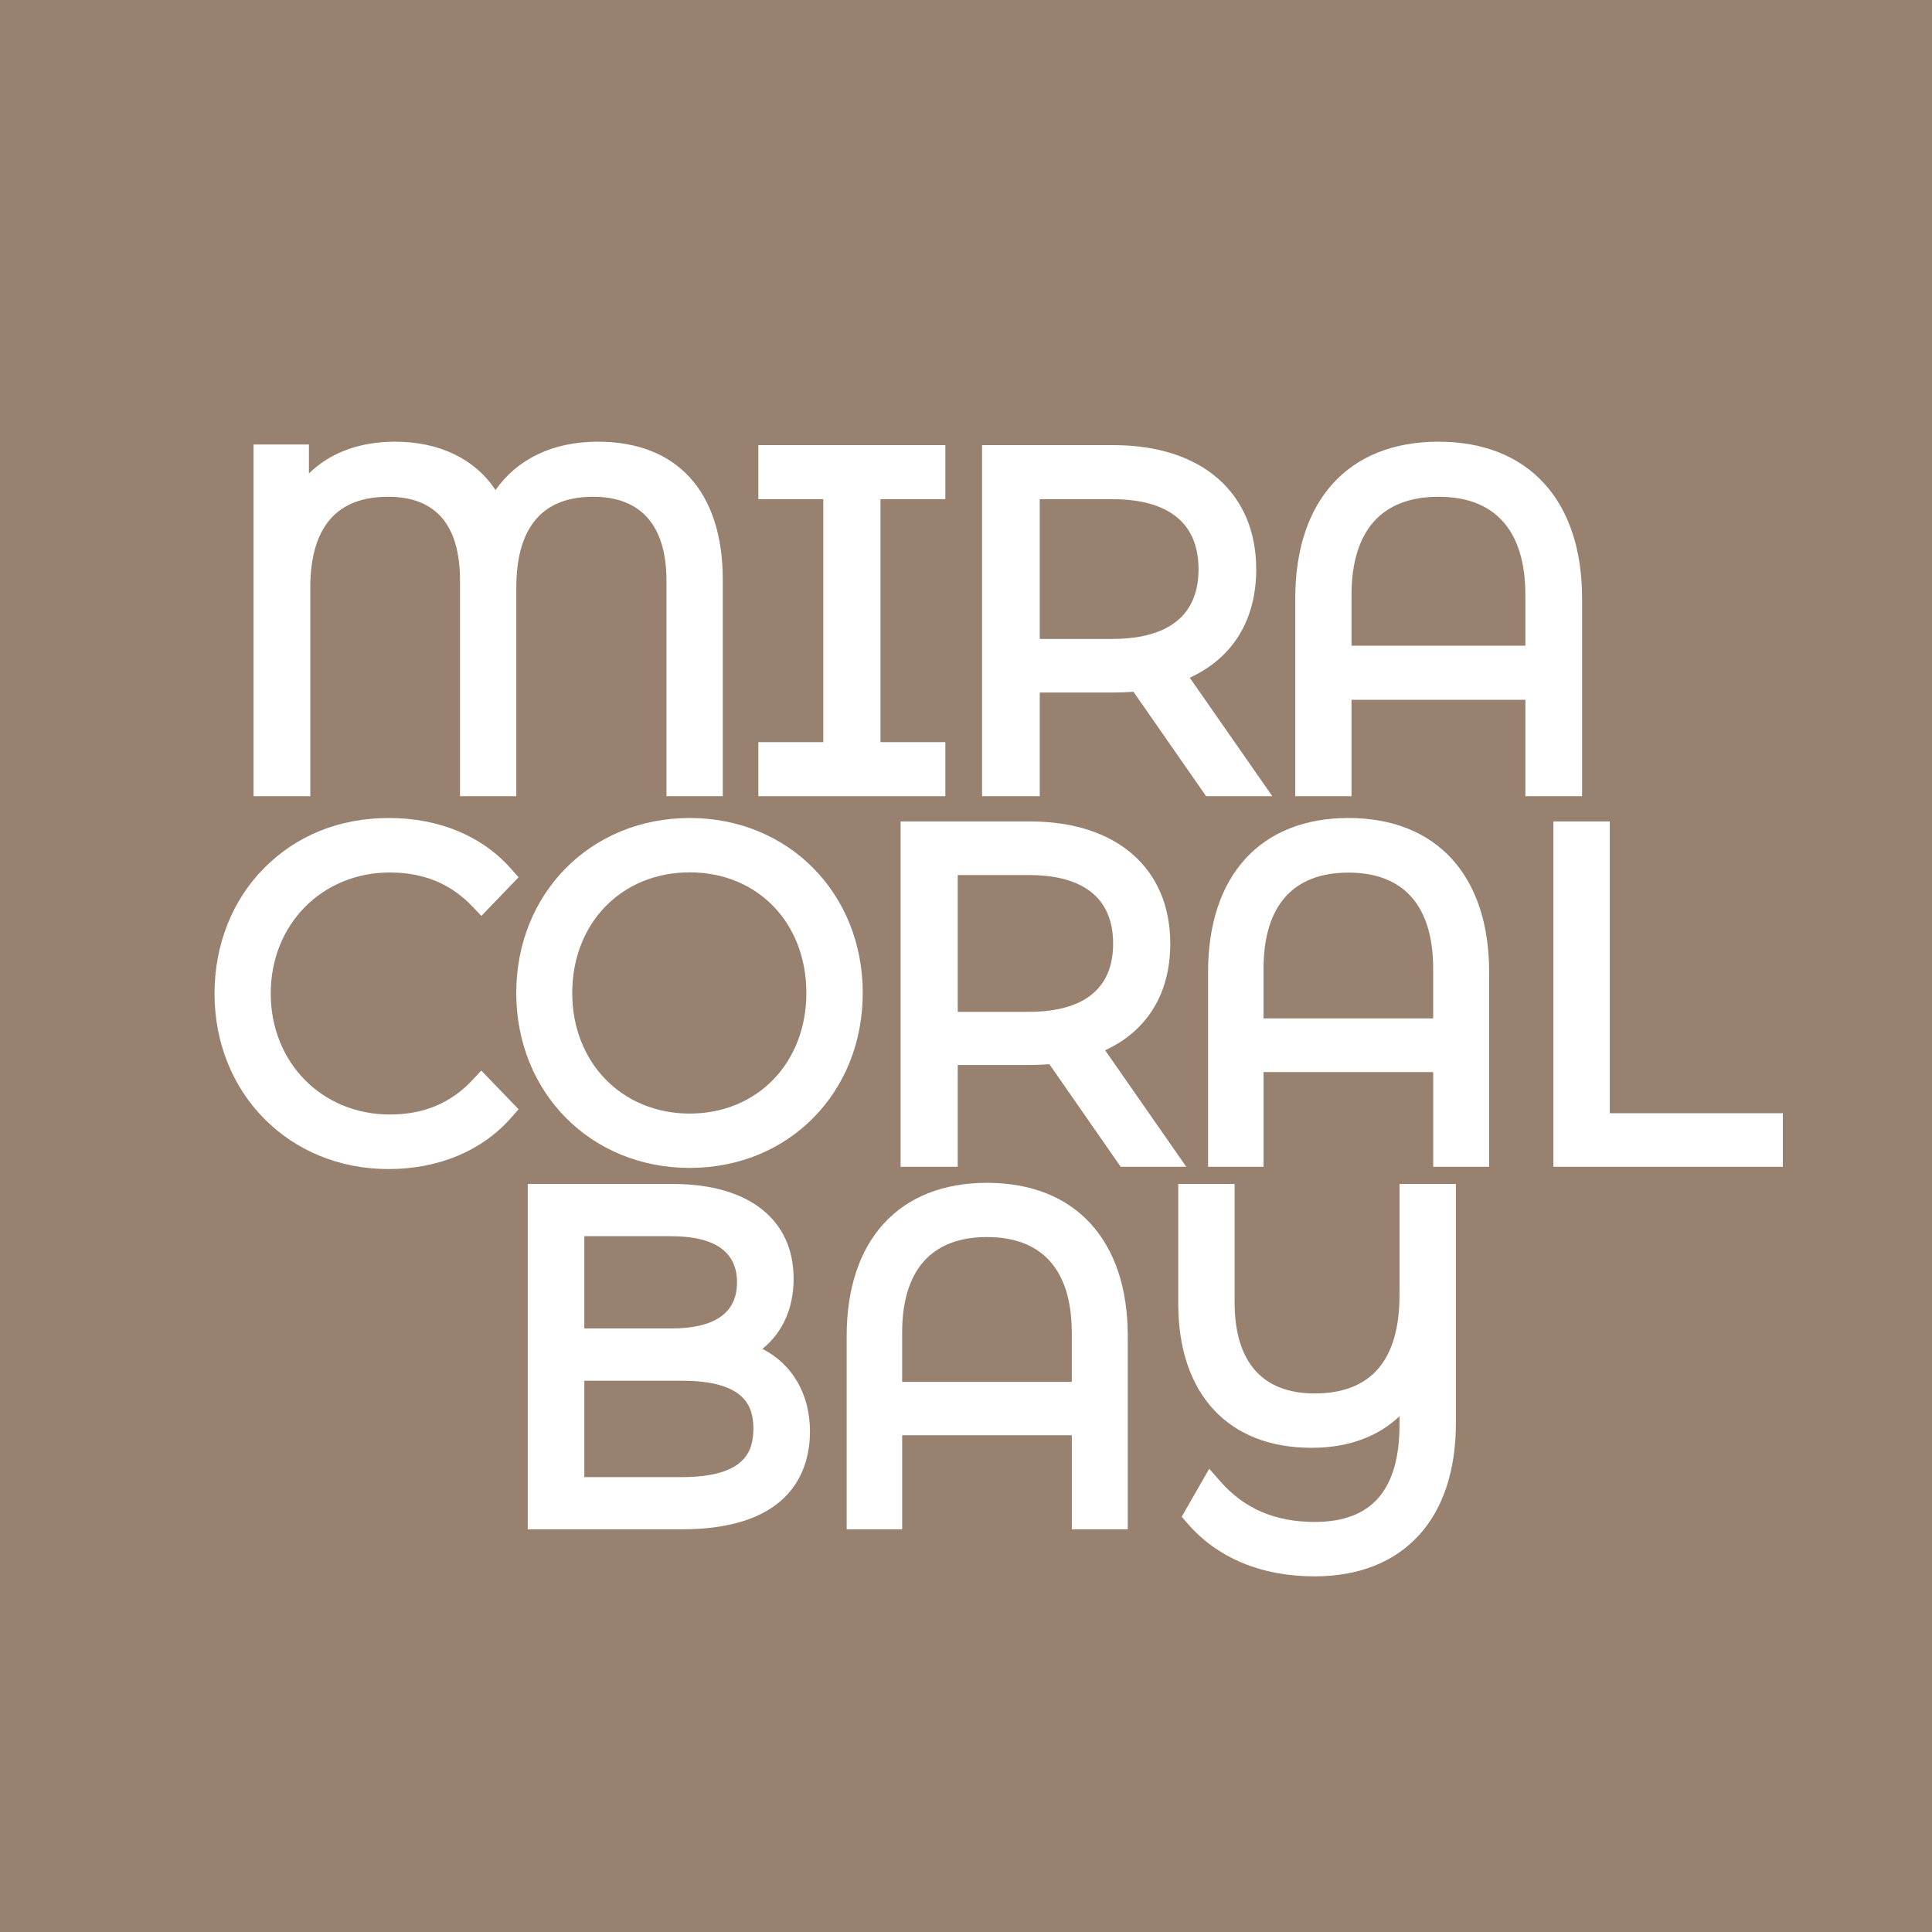 <svg xmlns="http://www.w3.org/2000/svg" version="1.1" xmlns:xlink="http://www.w3.org/1999/xlink" width="1684" height="1684"><rect width="100%" height="100%" fill="#333333" stroke="none"/><svg width="1684" height="1684" viewBox="0 0 1684 1684" fill="none" xmlns="http://www.w3.org/2000/svg">
<rect width="1684" height="1684" fill="#98816F"></rect>
<path d="M412.066 941.123C393.074 961.522 369.396 971.438 339.768 971.438C280.602 971.438 235.98 926.095 235.98 865.969C235.98 805.844 280.602 760.501 339.768 760.501C369.335 760.501 393.015 770.325 412.125 790.479L419.578 798.345L452 764.678L445.539 757.333C420.418 728.732 382.587 713 339.017 713C295.447 713 258.275 728.456 230.361 756.507C202.415 784.618 187 823.488 187 866C187 953.227 252.176 1019 338.626 1019C382.197 1019 420.178 1003.12 445.539 974.239L452 966.862L419.517 933.135L412.066 941.123Z" fill="white"></path>
<path d="M601.195 713C514.995 713 450 778.542 450 865.5C450 952.442 514.995 1018 601.195 1018C687.396 1018 752 952.442 752 865.5C752 778.542 687.154 713 601.195 713ZM702.855 865.5C702.855 926.436 660.085 970.624 601.195 970.624C542.305 970.624 498.784 926.405 498.784 865.5C498.784 804.595 541.853 760.376 601.195 760.376C660.536 760.376 702.855 804.595 702.855 865.5Z" fill="white"></path>
<path d="M834.795 928.258H897.826C903.693 928.258 909.169 928.044 914.674 927.6L976.835 1017H1034L963.265 915.449C1000 898.514 1020.04 865.988 1020.04 822.534C1020.04 756.81 973.224 716 897.826 716H785V1017H834.795V928.258ZM970.246 822.534C970.246 871.659 930.441 881.945 897.044 881.945H834.795V762.725H897.044C930.441 762.725 970.246 773.103 970.246 822.534Z" fill="white"></path>
<path d="M1175.29 713C1098.71 713 1053 763.228 1053 847.369V1017H1101.37V934.482H1249.24V1017H1298V847.369C1298 763.228 1252.15 713 1175.32 713H1175.29ZM1175.29 760.608C1223.66 760.608 1249.21 789.636 1249.21 844.566V887.655H1101.34V844.566C1101.34 789.636 1126.92 760.608 1175.26 760.608H1175.29Z" fill="white"></path>
<path d="M1403.14 716H1354V1017H1554V970.321H1403.14V716Z" fill="white"></path>
<path d="M664.585 1175.74C682.27 1161.32 691.744 1140.24 691.744 1114.55C691.744 1062.86 652.463 1032 586.655 1032H460V1333H594.355C691.504 1333 706 1279.56 706 1247.7C706 1215.85 691.173 1189.28 664.585 1175.77V1175.74ZM509.327 1157.94V1077.51H584.73C623.019 1077.51 642.418 1091.04 642.418 1117.74C642.418 1144.45 623.019 1157.94 584.73 1157.94H509.327ZM656.675 1245.29C656.675 1264.93 649.546 1287.51 593.964 1287.51H509.327V1203.48H593.964C649.546 1203.48 656.675 1225.83 656.675 1245.29Z" fill="white"></path>
<path d="M860.29 1031C783.705 1031 738 1080.9 738 1164.5V1333H786.37V1251.03H934.239V1333H983V1164.5C983 1080.9 937.145 1031 860.32 1031H860.29ZM934.209 1161.67V1204.49H786.34V1161.67C786.34 1107.1 811.919 1078.26 860.259 1078.26C908.601 1078.26 934.179 1107.1 934.179 1161.67H934.209Z" fill="white"></path>
<path d="M1219.87 1128.65C1219.87 1185.67 1194.98 1214.58 1145.89 1214.58C1100.24 1214.58 1076.13 1187.08 1076.13 1135.05V1032H1027V1136.23C1027 1214.98 1070.46 1261.97 1143.22 1261.97C1174.67 1261.97 1200.67 1252.55 1219.87 1234.47V1241.47C1219.87 1298.74 1195.67 1326.58 1145.89 1326.58C1111.38 1326.58 1084.42 1314.97 1063.51 1291.06L1054.02 1280.19L1030 1322.04L1034.94 1327.77C1061.06 1358.01 1099.43 1374 1145.89 1374C1222.99 1374 1269 1324.18 1269 1240.65V1032H1219.87V1128.65Z" fill="white"></path>
<path d="M630 694V505.243C630 428.826 590.37 385 521.288 385C482.167 385 451.095 399.812 431.909 427.129C414.046 400.118 383.152 385 344.423 385C313.409 385 287.68 394.63 269.276 412.668V387.446H221V693.969H270.447V512.565C270.447 459.781 293.234 432.999 338.209 432.999C379.851 432.999 400.956 457.58 400.956 506.038V693.969H450.014V512.565C450.014 459.781 472.561 432.999 517.024 432.999C558.816 432.999 580.913 458.252 580.913 506.038V693.969H629.97L630 694Z" fill="white"></path>
<path d="M824 646.87H767.449V435.084H824V388H661V435.084H717.611V646.87H661V694H824V646.87Z" fill="white"></path>
<path d="M1109 694L1037.04 590.703C1074.52 573.54 1094.96 540.466 1094.96 496.24C1094.96 429.481 1047.35 388 970.672 388H856V694H906.288V603.625H970.702C976.623 603.625 982.335 603.411 987.956 602.954L1051.29 694H1109ZM1044.68 496.24C1044.68 546.385 1004.01 556.912 969.89 556.912H906.288V435.11H969.89C1004.01 435.11 1044.68 445.713 1044.68 496.209V496.24Z" fill="white"></path>
<path d="M1379 694V521.552C1379 436.062 1332.2 385 1253.81 385C1175.42 385 1129 436.062 1129 521.552V694H1178.03V609.977H1329.59V694H1379ZM1253.81 433.004C1303.38 433.004 1329.59 462.647 1329.59 518.693V562.799H1178.03V518.693C1178.03 462.647 1204.24 433.004 1253.81 433.004Z" fill="white"></path>
</svg><style>@media (prefers-color-scheme: light) { :root { filter: none; } }
@media (prefers-color-scheme: dark) { :root { filter: none; } }
</style></svg>